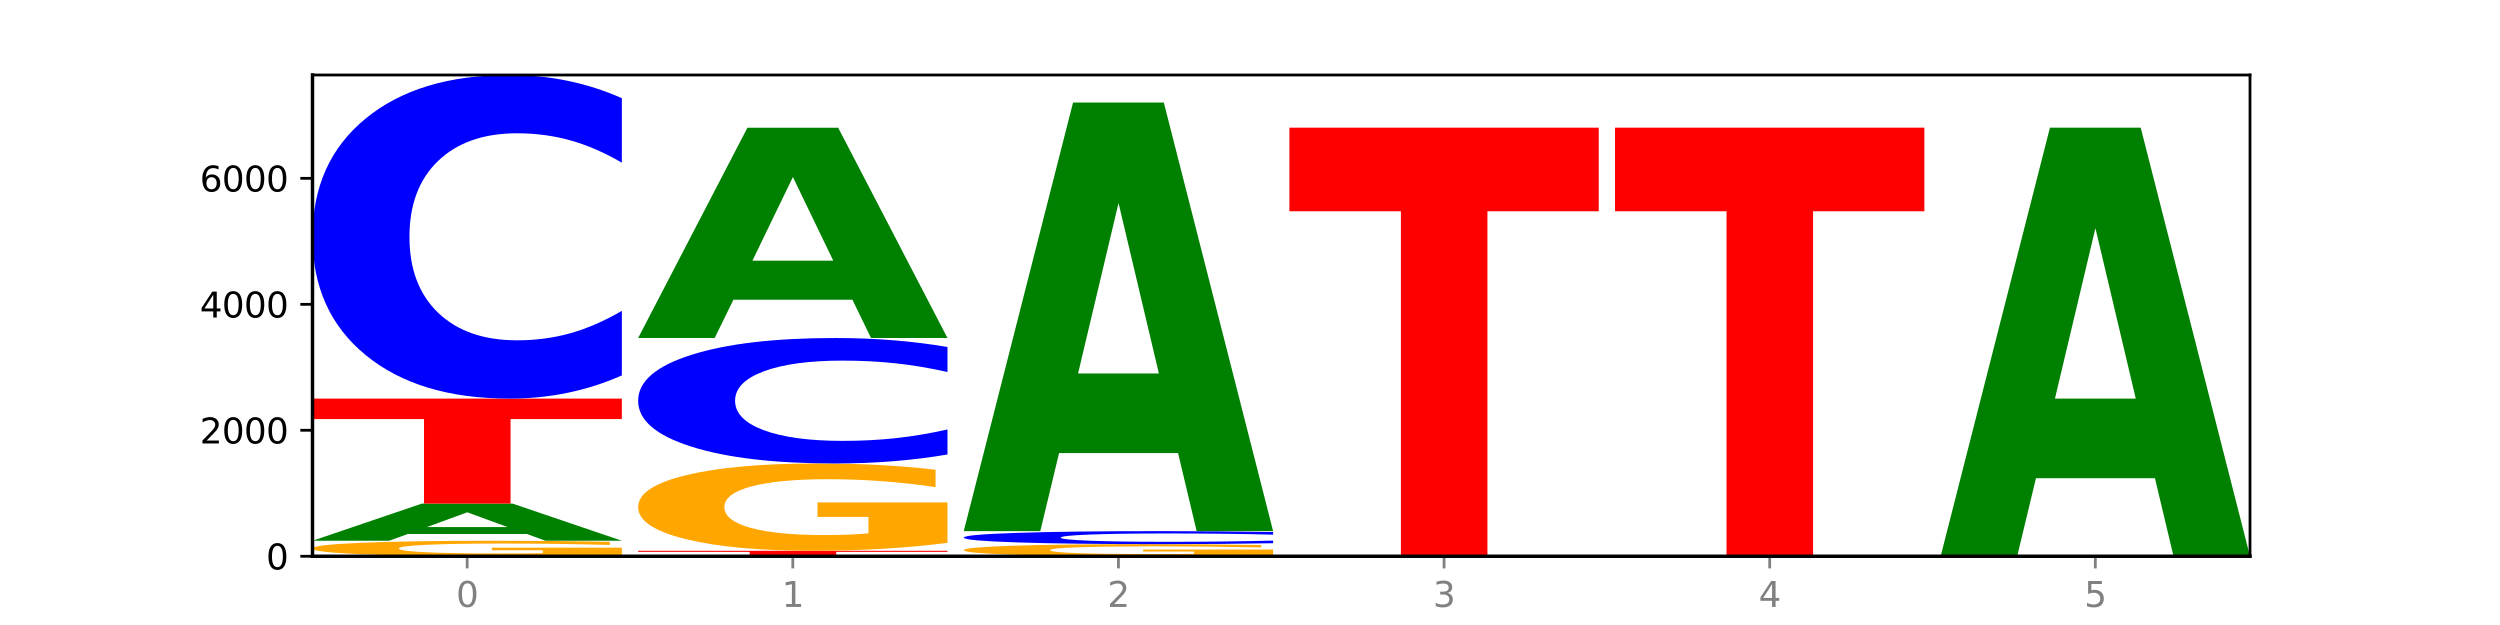 <?xml version="1.0" encoding="utf-8" standalone="no"?>
<!DOCTYPE svg PUBLIC "-//W3C//DTD SVG 1.1//EN"
  "http://www.w3.org/Graphics/SVG/1.1/DTD/svg11.dtd">
<svg xmlns:xlink="http://www.w3.org/1999/xlink" width="720pt" height="180pt" viewBox="0 0 720 180" xmlns="http://www.w3.org/2000/svg" version="1.1">
 <defs>
  <style type="text/css">*{stroke-linejoin: round; stroke-linecap: butt}</style>
 </defs>
 <g id="figure_1">
  <g id="patch_1">
   <path d="M 0 180 
L 720 180 
L 720 0 
L 0 0 
z
" style="fill: #ffffff"/>
  </g>
  <g id="axes_1">
   <g id="patch_2">
    <path d="M 90 160.2 
L 648 160.2 
L 648 21.6 
L 90 21.6 
z
" style="fill: #ffffff"/>
   </g>
   <g id="line2d_1">
    <path d="M 90 160.2 
L 648 160.2 
" clip-path="url(#pd0208e4ad6)" style="fill: none; stroke: #000000; stroke-width: 0.5; stroke-linecap: square"/>
   </g>
   <g id="patch_3">
    <path d="M 179.092 159.796 
Q 170.107 159.998 160.443 160.1 
Q 150.779 160.2 140.476 160.2 
Q 117.195 160.2 103.597 159.599 
Q 90 158.998 90 157.97 
Q 90 156.931 103.837 156.334 
Q 117.694 155.738 141.794 155.738 
Q 151.079 155.738 159.585 155.819 
Q 168.111 155.899 175.658 156.058 
L 175.658 156.947 
Q 167.871 156.743 160.164 156.643 
Q 152.457 156.542 144.709 156.542 
Q 130.373 156.542 122.606 156.912 
Q 114.839 157.282 114.839 157.97 
Q 114.839 158.652 122.326 159.025 
Q 129.814 159.396 143.591 159.396 
Q 147.345 159.396 150.56 159.375 
Q 153.774 159.353 156.33 159.307 
L 156.33 158.472 
L 141.654 158.472 
L 141.654 157.728 
L 179.092 157.728 
L 179.092 159.796 
z
" clip-path="url(#pd0208e4ad6)" style="fill: #ffa600"/>
   </g>
   <g id="patch_4">
    <path d="M 151.714 153.788 
L 117.451 153.788 
L 112.041 155.738 
L 90 155.738 
L 121.477 145.036 
L 147.616 145.036 
L 179.092 155.738 
L 157.07 155.738 
L 151.714 153.788 
z
M 122.916 151.802 
L 146.195 151.802 
L 134.574 147.545 
L 122.916 151.802 
z
" clip-path="url(#pd0208e4ad6)" style="fill: #008000"/>
   </g>
   <g id="patch_5">
    <path d="M 90 114.798 
L 179.092 114.798 
L 179.092 120.695 
L 147.04 120.695 
L 147.04 145.036 
L 122.115 145.036 
L 122.115 120.695 
L 90 120.695 
L 90 114.798 
z
" clip-path="url(#pd0208e4ad6)" style="fill: #ff0000"/>
   </g>
   <g id="patch_6">
    <path d="M 179.092 108.118 
Q 171.64 111.429 163.582 113.104 
Q 155.523 114.798 146.746 114.798 
Q 120.573 114.798 105.286 102.246 
Q 90 89.694 90 68.228 
Q 90 46.685 105.286 34.152 
Q 120.573 21.6 146.746 21.6 
Q 155.523 21.6 163.582 23.294 
Q 171.64 24.969 179.092 28.28 
L 179.092 46.858 
Q 171.573 42.469 164.277 40.428 
Q 156.982 38.388 148.924 38.388 
Q 134.468 38.388 126.185 46.339 
Q 117.924 54.27 117.924 68.228 
Q 117.924 82.128 126.185 90.079 
Q 134.468 98.011 148.924 98.011 
Q 156.982 98.011 164.277 95.97 
Q 171.573 93.91 179.092 89.52 
L 179.092 108.118 
z
" clip-path="url(#pd0208e4ad6)" style="fill: #0000ff"/>
   </g>
   <g id="patch_7">
    <path d="M 183.782 158.622 
L 272.874 158.622 
L 272.874 158.93 
L 240.821 158.93 
L 240.821 160.2 
L 215.896 160.2 
L 215.896 158.93 
L 183.782 158.93 
L 183.782 158.622 
z
" clip-path="url(#pd0208e4ad6)" style="fill: #ff0000"/>
   </g>
   <g id="patch_8">
    <path d="M 272.874 156.347 
Q 263.889 157.485 254.225 158.056 
Q 244.561 158.622 234.258 158.622 
Q 210.976 158.622 197.379 155.236 
Q 183.782 151.85 183.782 146.059 
Q 183.782 140.201 197.619 136.841 
Q 211.476 133.481 235.576 133.481 
Q 244.86 133.481 253.366 133.938 
Q 261.892 134.39 269.44 135.283 
L 269.44 140.295 
Q 261.653 139.147 253.945 138.581 
Q 246.238 138.01 238.491 138.01 
Q 224.155 138.01 216.388 140.098 
Q 208.62 142.18 208.62 146.059 
Q 208.62 149.902 216.108 152 
Q 223.596 154.093 237.373 154.093 
Q 241.127 154.093 244.341 153.974 
Q 247.556 153.849 250.112 153.59 
L 250.112 148.885 
L 235.436 148.885 
L 235.436 144.694 
L 272.874 144.694 
L 272.874 156.347 
z
" clip-path="url(#pd0208e4ad6)" style="fill: #ffa600"/>
   </g>
   <g id="patch_9">
    <path d="M 272.874 130.891 
Q 265.422 132.175 257.363 132.824 
Q 249.305 133.481 240.528 133.481 
Q 214.354 133.481 199.068 128.615 
Q 183.782 123.748 183.782 115.426 
Q 183.782 107.074 199.068 102.215 
Q 214.354 97.348 240.528 97.348 
Q 249.305 97.348 257.363 98.005 
Q 265.422 98.655 272.874 99.938 
L 272.874 107.141 
Q 265.354 105.439 258.059 104.648 
Q 250.764 103.857 242.705 103.857 
Q 228.249 103.857 219.966 106.94 
Q 211.706 110.015 211.706 115.426 
Q 211.706 120.815 219.966 123.898 
Q 228.249 126.973 242.705 126.973 
Q 250.764 126.973 258.059 126.182 
Q 265.354 125.383 272.874 123.681 
L 272.874 130.891 
z
" clip-path="url(#pd0208e4ad6)" style="fill: #0000ff"/>
   </g>
   <g id="patch_10">
    <path d="M 245.496 86.315 
L 211.232 86.315 
L 205.822 97.348 
L 183.782 97.348 
L 215.258 36.782 
L 241.397 36.782 
L 272.874 97.348 
L 250.851 97.348 
L 245.496 86.315 
z
M 216.697 75.074 
L 239.977 75.074 
L 228.355 50.983 
L 216.697 75.074 
z
" clip-path="url(#pd0208e4ad6)" style="fill: #008000"/>
   </g>
   <g id="patch_11">
    <path d="M 366.655 159.885 
Q 357.67 160.042 348.006 160.122 
Q 338.342 160.2 328.039 160.2 
Q 304.758 160.2 291.161 159.731 
Q 277.563 159.262 277.563 158.46 
Q 277.563 157.648 291.4 157.183 
Q 305.257 156.717 329.357 156.717 
Q 338.642 156.717 347.148 156.781 
Q 355.674 156.843 363.221 156.967 
L 363.221 157.661 
Q 355.434 157.502 347.727 157.424 
Q 340.02 157.345 332.272 157.345 
Q 317.936 157.345 310.169 157.634 
Q 302.402 157.922 302.402 158.46 
Q 302.402 158.992 309.889 159.283 
Q 317.377 159.573 331.154 159.573 
Q 334.908 159.573 338.123 159.556 
Q 341.337 159.539 343.893 159.503 
L 343.893 158.851 
L 329.217 158.851 
L 329.217 158.271 
L 366.655 158.271 
L 366.655 159.885 
z
" clip-path="url(#pd0208e4ad6)" style="fill: #ffa600"/>
   </g>
   <g id="patch_12">
    <path d="M 366.655 156.448 
Q 359.203 156.582 351.145 156.649 
Q 343.086 156.717 334.309 156.717 
Q 308.136 156.717 292.849 156.212 
Q 277.563 155.706 277.563 154.841 
Q 277.563 153.973 292.849 153.468 
Q 308.136 152.963 334.309 152.963 
Q 343.086 152.963 351.145 153.031 
Q 359.203 153.098 366.655 153.232 
L 366.655 153.98 
Q 359.136 153.803 351.84 153.721 
Q 344.545 153.639 336.487 153.639 
Q 322.031 153.639 313.748 153.959 
Q 305.487 154.279 305.487 154.841 
Q 305.487 155.401 313.748 155.721 
Q 322.031 156.041 336.487 156.041 
Q 344.545 156.041 351.84 155.959 
Q 359.136 155.876 366.655 155.699 
L 366.655 156.448 
z
" clip-path="url(#pd0208e4ad6)" style="fill: #0000ff"/>
   </g>
   <g id="patch_13">
    <path d="M 339.277 130.476 
L 305.014 130.476 
L 299.604 152.963 
L 277.563 152.963 
L 309.04 29.527 
L 335.179 29.527 
L 366.655 152.963 
L 344.633 152.963 
L 339.277 130.476 
z
M 310.479 107.567 
L 333.758 107.567 
L 322.137 58.468 
L 310.479 107.567 
z
" clip-path="url(#pd0208e4ad6)" style="fill: #008000"/>
   </g>
   <g id="patch_14">
    <path d="M 371.345 36.764 
L 460.437 36.764 
L 460.437 60.838 
L 428.384 60.838 
L 428.384 160.2 
L 403.459 160.2 
L 403.459 60.838 
L 371.345 60.838 
L 371.345 36.764 
z
" clip-path="url(#pd0208e4ad6)" style="fill: #ff0000"/>
   </g>
   <g id="patch_15">
    <path d="M 465.126 36.764 
L 554.218 36.764 
L 554.218 60.838 
L 522.166 60.838 
L 522.166 160.2 
L 497.241 160.2 
L 497.241 60.838 
L 465.126 60.838 
L 465.126 36.764 
z
" clip-path="url(#pd0208e4ad6)" style="fill: #ff0000"/>
   </g>
   <g id="patch_16">
    <path d="M 620.622 137.714 
L 586.358 137.714 
L 580.948 160.2 
L 558.908 160.2 
L 590.384 36.764 
L 616.523 36.764 
L 648 160.2 
L 625.977 160.2 
L 620.622 137.714 
z
M 591.823 114.804 
L 615.103 114.804 
L 603.481 65.705 
L 591.823 114.804 
z
" clip-path="url(#pd0208e4ad6)" style="fill: #008000"/>
   </g>
   <g id="matplotlib.axis_1">
    <g id="xtick_1">
     <g id="line2d_2">
      <defs>
       <path id="m5664bc0d14" d="M 0 0 
L 0 3.5 
" style="stroke: #808080; stroke-width: 0.8"/>
      </defs>
      <g>
       <use xlink:href="#m5664bc0d14" x="134.546" y="160.2" style="fill: #808080; stroke: #808080; stroke-width: 0.8"/>
      </g>
     </g>
     <g id="text_1">
      <!-- 0 -->
      <g style="fill: #808080" transform="translate(131.365 174.798) scale(0.1 -0.1)">
       <defs>
        <path id="DejaVuSans-30" d="M 2034 4250 
Q 1547 4250 1301 3770 
Q 1056 3291 1056 2328 
Q 1056 1369 1301 889 
Q 1547 409 2034 409 
Q 2525 409 2770 889 
Q 3016 1369 3016 2328 
Q 3016 3291 2770 3770 
Q 2525 4250 2034 4250 
z
M 2034 4750 
Q 2819 4750 3233 4129 
Q 3647 3509 3647 2328 
Q 3647 1150 3233 529 
Q 2819 -91 2034 -91 
Q 1250 -91 836 529 
Q 422 1150 422 2328 
Q 422 3509 836 4129 
Q 1250 4750 2034 4750 
z
" transform="scale(0.016)"/>
       </defs>
       <use xlink:href="#DejaVuSans-30"/>
      </g>
     </g>
    </g>
    <g id="xtick_2">
     <g id="line2d_3">
      <g>
       <use xlink:href="#m5664bc0d14" x="228.328" y="160.2" style="fill: #808080; stroke: #808080; stroke-width: 0.8"/>
      </g>
     </g>
     <g id="text_2">
      <!-- 1 -->
      <g style="fill: #808080" transform="translate(225.146 174.798) scale(0.1 -0.1)">
       <defs>
        <path id="DejaVuSans-31" d="M 794 531 
L 1825 531 
L 1825 4091 
L 703 3866 
L 703 4441 
L 1819 4666 
L 2450 4666 
L 2450 531 
L 3481 531 
L 3481 0 
L 794 0 
L 794 531 
z
" transform="scale(0.016)"/>
       </defs>
       <use xlink:href="#DejaVuSans-31"/>
      </g>
     </g>
    </g>
    <g id="xtick_3">
     <g id="line2d_4">
      <g>
       <use xlink:href="#m5664bc0d14" x="322.109" y="160.2" style="fill: #808080; stroke: #808080; stroke-width: 0.8"/>
      </g>
     </g>
     <g id="text_3">
      <!-- 2 -->
      <g style="fill: #808080" transform="translate(318.928 174.798) scale(0.1 -0.1)">
       <defs>
        <path id="DejaVuSans-32" d="M 1228 531 
L 3431 531 
L 3431 0 
L 469 0 
L 469 531 
Q 828 903 1448 1529 
Q 2069 2156 2228 2338 
Q 2531 2678 2651 2914 
Q 2772 3150 2772 3378 
Q 2772 3750 2511 3984 
Q 2250 4219 1831 4219 
Q 1534 4219 1204 4116 
Q 875 4013 500 3803 
L 500 4441 
Q 881 4594 1212 4672 
Q 1544 4750 1819 4750 
Q 2544 4750 2975 4387 
Q 3406 4025 3406 3419 
Q 3406 3131 3298 2873 
Q 3191 2616 2906 2266 
Q 2828 2175 2409 1742 
Q 1991 1309 1228 531 
z
" transform="scale(0.016)"/>
       </defs>
       <use xlink:href="#DejaVuSans-32"/>
      </g>
     </g>
    </g>
    <g id="xtick_4">
     <g id="line2d_5">
      <g>
       <use xlink:href="#m5664bc0d14" x="415.891" y="160.2" style="fill: #808080; stroke: #808080; stroke-width: 0.8"/>
      </g>
     </g>
     <g id="text_4">
      <!-- 3 -->
      <g style="fill: #808080" transform="translate(412.71 174.798) scale(0.1 -0.1)">
       <defs>
        <path id="DejaVuSans-33" d="M 2597 2516 
Q 3050 2419 3304 2112 
Q 3559 1806 3559 1356 
Q 3559 666 3084 287 
Q 2609 -91 1734 -91 
Q 1441 -91 1130 -33 
Q 819 25 488 141 
L 488 750 
Q 750 597 1062 519 
Q 1375 441 1716 441 
Q 2309 441 2620 675 
Q 2931 909 2931 1356 
Q 2931 1769 2642 2001 
Q 2353 2234 1838 2234 
L 1294 2234 
L 1294 2753 
L 1863 2753 
Q 2328 2753 2575 2939 
Q 2822 3125 2822 3475 
Q 2822 3834 2567 4026 
Q 2313 4219 1838 4219 
Q 1578 4219 1281 4162 
Q 984 4106 628 3988 
L 628 4550 
Q 988 4650 1302 4700 
Q 1616 4750 1894 4750 
Q 2613 4750 3031 4423 
Q 3450 4097 3450 3541 
Q 3450 3153 3228 2886 
Q 3006 2619 2597 2516 
z
" transform="scale(0.016)"/>
       </defs>
       <use xlink:href="#DejaVuSans-33"/>
      </g>
     </g>
    </g>
    <g id="xtick_5">
     <g id="line2d_6">
      <g>
       <use xlink:href="#m5664bc0d14" x="509.672" y="160.2" style="fill: #808080; stroke: #808080; stroke-width: 0.8"/>
      </g>
     </g>
     <g id="text_5">
      <!-- 4 -->
      <g style="fill: #808080" transform="translate(506.491 174.798) scale(0.1 -0.1)">
       <defs>
        <path id="DejaVuSans-34" d="M 2419 4116 
L 825 1625 
L 2419 1625 
L 2419 4116 
z
M 2253 4666 
L 3047 4666 
L 3047 1625 
L 3713 1625 
L 3713 1100 
L 3047 1100 
L 3047 0 
L 2419 0 
L 2419 1100 
L 313 1100 
L 313 1709 
L 2253 4666 
z
" transform="scale(0.016)"/>
       </defs>
       <use xlink:href="#DejaVuSans-34"/>
      </g>
     </g>
    </g>
    <g id="xtick_6">
     <g id="line2d_7">
      <g>
       <use xlink:href="#m5664bc0d14" x="603.454" y="160.2" style="fill: #808080; stroke: #808080; stroke-width: 0.8"/>
      </g>
     </g>
     <g id="text_6">
      <!-- 5 -->
      <g style="fill: #808080" transform="translate(600.273 174.798) scale(0.1 -0.1)">
       <defs>
        <path id="DejaVuSans-35" d="M 691 4666 
L 3169 4666 
L 3169 4134 
L 1269 4134 
L 1269 2991 
Q 1406 3038 1543 3061 
Q 1681 3084 1819 3084 
Q 2600 3084 3056 2656 
Q 3513 2228 3513 1497 
Q 3513 744 3044 326 
Q 2575 -91 1722 -91 
Q 1428 -91 1123 -41 
Q 819 9 494 109 
L 494 744 
Q 775 591 1075 516 
Q 1375 441 1709 441 
Q 2250 441 2565 725 
Q 2881 1009 2881 1497 
Q 2881 1984 2565 2268 
Q 2250 2553 1709 2553 
Q 1456 2553 1204 2497 
Q 953 2441 691 2322 
L 691 4666 
z
" transform="scale(0.016)"/>
       </defs>
       <use xlink:href="#DejaVuSans-35"/>
      </g>
     </g>
    </g>
   </g>
   <g id="matplotlib.axis_2">
    <g id="ytick_1">
     <g id="line2d_8">
      <defs>
       <path id="m84a2ff967e" d="M 0 0 
L -3.5 0 
" style="stroke: #000000; stroke-width: 0.8"/>
      </defs>
      <g>
       <use xlink:href="#m84a2ff967e" x="90" y="160.2" style="stroke: #000000; stroke-width: 0.8"/>
      </g>
     </g>
     <g id="text_7">
      <!-- 0 -->
      <g transform="translate(76.638 163.999) scale(0.1 -0.1)">
       <use xlink:href="#DejaVuSans-30"/>
      </g>
     </g>
    </g>
    <g id="ytick_2">
     <g id="line2d_9">
      <g>
       <use xlink:href="#m84a2ff967e" x="90" y="123.922" style="stroke: #000000; stroke-width: 0.8"/>
      </g>
     </g>
     <g id="text_8">
      <!-- 2000 -->
      <g transform="translate(57.55 127.721) scale(0.1 -0.1)">
       <use xlink:href="#DejaVuSans-32"/>
       <use xlink:href="#DejaVuSans-30" x="63.623"/>
       <use xlink:href="#DejaVuSans-30" x="127.246"/>
       <use xlink:href="#DejaVuSans-30" x="190.869"/>
      </g>
     </g>
    </g>
    <g id="ytick_3">
     <g id="line2d_10">
      <g>
       <use xlink:href="#m84a2ff967e" x="90" y="87.644" style="stroke: #000000; stroke-width: 0.8"/>
      </g>
     </g>
     <g id="text_9">
      <!-- 4000 -->
      <g transform="translate(57.55 91.443) scale(0.1 -0.1)">
       <use xlink:href="#DejaVuSans-34"/>
       <use xlink:href="#DejaVuSans-30" x="63.623"/>
       <use xlink:href="#DejaVuSans-30" x="127.246"/>
       <use xlink:href="#DejaVuSans-30" x="190.869"/>
      </g>
     </g>
    </g>
    <g id="ytick_4">
     <g id="line2d_11">
      <g>
       <use xlink:href="#m84a2ff967e" x="90" y="51.366" style="stroke: #000000; stroke-width: 0.8"/>
      </g>
     </g>
     <g id="text_10">
      <!-- 6000 -->
      <g transform="translate(57.55 55.165) scale(0.1 -0.1)">
       <defs>
        <path id="DejaVuSans-36" d="M 2113 2584 
Q 1688 2584 1439 2293 
Q 1191 2003 1191 1497 
Q 1191 994 1439 701 
Q 1688 409 2113 409 
Q 2538 409 2786 701 
Q 3034 994 3034 1497 
Q 3034 2003 2786 2293 
Q 2538 2584 2113 2584 
z
M 3366 4563 
L 3366 3988 
Q 3128 4100 2886 4159 
Q 2644 4219 2406 4219 
Q 1781 4219 1451 3797 
Q 1122 3375 1075 2522 
Q 1259 2794 1537 2939 
Q 1816 3084 2150 3084 
Q 2853 3084 3261 2657 
Q 3669 2231 3669 1497 
Q 3669 778 3244 343 
Q 2819 -91 2113 -91 
Q 1303 -91 875 529 
Q 447 1150 447 2328 
Q 447 3434 972 4092 
Q 1497 4750 2381 4750 
Q 2619 4750 2861 4703 
Q 3103 4656 3366 4563 
z
" transform="scale(0.016)"/>
       </defs>
       <use xlink:href="#DejaVuSans-36"/>
       <use xlink:href="#DejaVuSans-30" x="63.623"/>
       <use xlink:href="#DejaVuSans-30" x="127.246"/>
       <use xlink:href="#DejaVuSans-30" x="190.869"/>
      </g>
     </g>
    </g>
   </g>
   <g id="patch_17">
    <path d="M 90 160.2 
L 90 21.6 
" style="fill: none; stroke: #000000; stroke-linejoin: miter; stroke-linecap: square"/>
   </g>
   <g id="patch_18">
    <path d="M 648 160.2 
L 648 21.6 
" style="fill: none; stroke: #000000; stroke-width: 0.8; stroke-linejoin: miter; stroke-linecap: square"/>
   </g>
   <g id="patch_19">
    <path d="M 90 160.2 
L 648 160.2 
" style="fill: none; stroke: #000000; stroke-linejoin: miter; stroke-linecap: square"/>
   </g>
   <g id="patch_20">
    <path d="M 90 21.6 
L 648 21.6 
" style="fill: none; stroke: #000000; stroke-width: 0.8; stroke-linejoin: miter; stroke-linecap: square"/>
   </g>
  </g>
 </g>
 <defs>
  <clipPath id="pd0208e4ad6">
   <rect x="90" y="21.6" width="558" height="138.6"/>
  </clipPath>
 </defs>
</svg>
